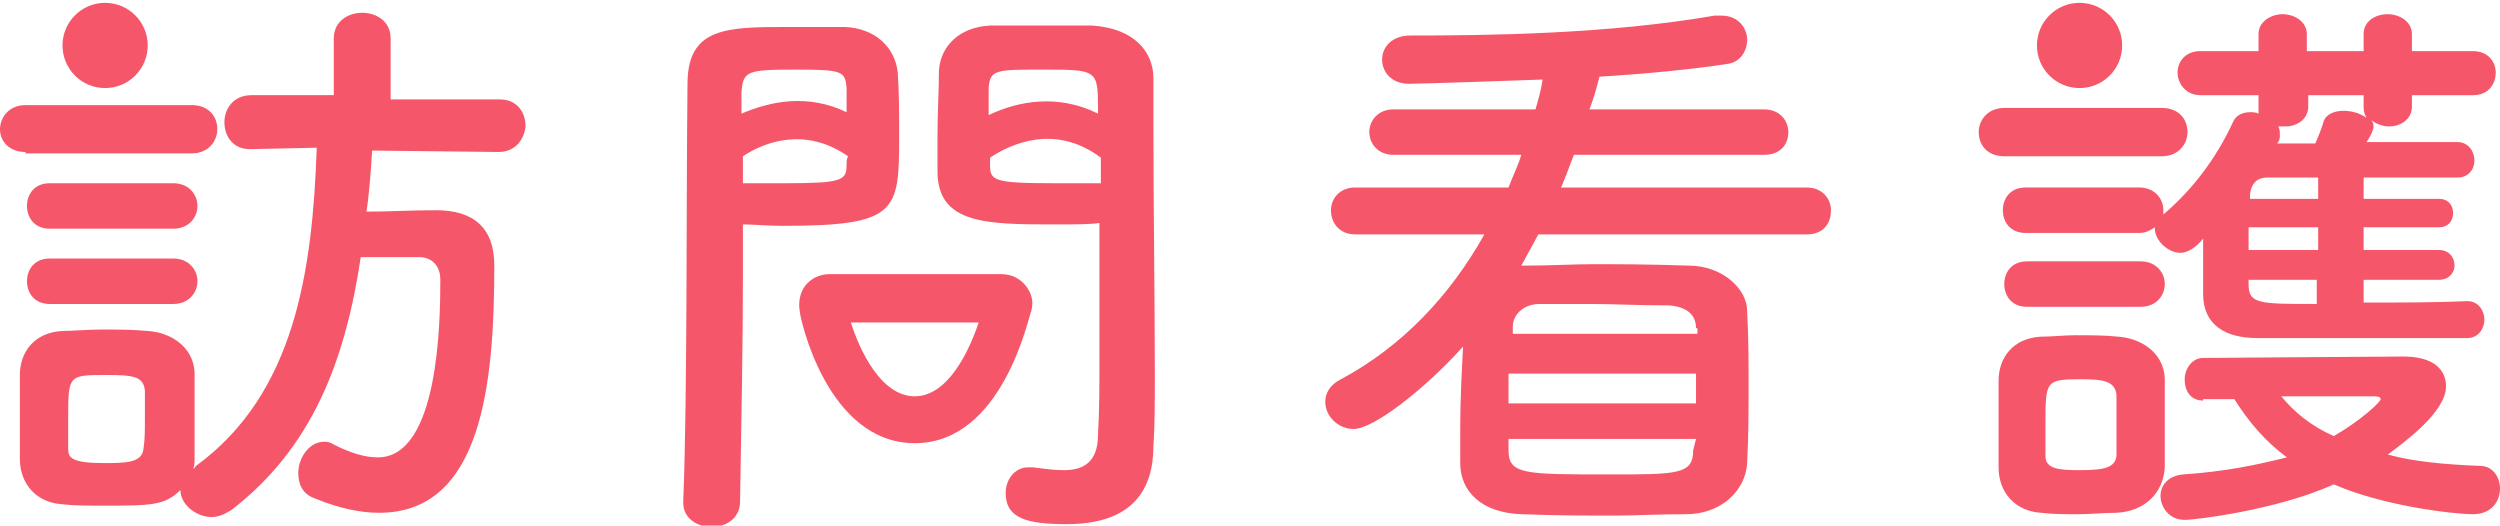 <?xml version="1.0" encoding="utf-8"?>
<!-- Generator: Adobe Illustrator 22.0.1, SVG Export Plug-In . SVG Version: 6.00 Build 0)  -->
<svg version="1.1" id="レイヤー_1" xmlns="http://www.w3.org/2000/svg" xmlns:xlink="http://www.w3.org/1999/xlink" x="0px"
	 y="0px" viewBox="0 0 176 37" style="enable-background:new 0 0 176 37;" xml:space="preserve">
<style type="text/css">
	.st0{fill:#F65669;}
</style>
<g>
	<path class="st0" d="M1.8,10.7C0.6,10.7,0,9.9,0,9.1c0-0.8,0.6-1.7,1.8-1.7h11.7c1.2,0,1.8,0.8,1.8,1.7c0,0.8-0.6,1.7-1.8,1.7H1.8z
		 M35.1,10.7l-8.9-0.1c-0.1,1.5-0.2,3-0.4,4.3c1.6,0,3.1-0.1,4.9-0.1c2.6,0,4.1,1.2,4.1,3.9c0,8.4-0.9,17.4-8.1,17.4
		c-1.3,0-2.8-0.3-4.5-1c-0.9-0.3-1.2-1-1.2-1.8c0-1.1,0.8-2.2,1.8-2.2c0.2,0,0.4,0,0.7,0.2c1.2,0.6,2.2,0.9,3.1,0.9
		c4.3,0,4.4-9.6,4.4-12.5c0-1.1-0.7-1.6-1.5-1.6c-1.3,0-2.7,0-4.1,0c-1.1,7.3-3.4,13.4-9.1,17.8c-0.5,0.3-0.9,0.5-1.4,0.5
		c-1.1,0-2.2-0.9-2.2-1.9c-1.1,1.1-2.1,1.1-5.5,1.1c-1,0-2,0-2.8-0.1c-1.8-0.1-3-1.4-3-3.2c0-1.1,0-2.1,0-3.1s0-1.9,0-2.8
		c0-1.6,1-3,3-3.1c0.8,0,1.7-0.1,2.7-0.1c1.1,0,2.3,0,3.3,0.1c1.6,0.1,3.2,1.1,3.3,2.9c0,0.9,0,2,0,3.1c0,1.1,0,2.1,0,3
		c0,0.2,0,0.5-0.1,0.7c0.1,0,0.1-0.1,0.2-0.2c7-5.1,8.2-13.8,8.5-22.4l-4.7,0.1h0c-1.2,0-1.8-0.9-1.8-1.9c0-0.9,0.6-1.9,1.9-1.9h5.8
		V2.7c0-1.2,1-1.8,2-1.8c1,0,2,0.6,2,1.8v4.3h7.7c1.2,0,1.8,0.9,1.8,1.9C36.9,9.8,36.3,10.7,35.1,10.7L35.1,10.7z M3.5,16.1
		c-1.1,0-1.6-0.8-1.6-1.6c0-0.8,0.5-1.6,1.6-1.6h8.7c1.1,0,1.7,0.8,1.7,1.6c0,0.8-0.6,1.6-1.7,1.6H3.5z M3.5,21.4
		c-1.1,0-1.6-0.8-1.6-1.6s0.5-1.6,1.6-1.6h8.7c1.1,0,1.7,0.8,1.7,1.6s-0.6,1.6-1.7,1.6H3.5z M10.2,29.6c0-0.7,0-1.5,0-2.1
		c-0.1-1-0.8-1.1-2.7-1.1c-2.7,0-2.7,0-2.7,3.1c0,0.7,0,1.5,0,2.1c0,0.6,0.2,1,2.5,1c1.5,0,2.7,0,2.8-1C10.2,31,10.2,30.3,10.2,29.6
		z"/>
	<path class="st0" d="M108.3,16.5l-1.2,2.2l0.2,0c1.9,0,3.4-0.1,4.8-0.1c1.9,0,3.8,0,6.8,0.1c2.3,0,4.1,1.6,4.1,3.2
		c0.1,1.9,0.1,3.6,0.1,5.3c0,1.7,0,3.4-0.1,5.4c-0.1,1.9-1.8,3.6-4.3,3.6c-2,0-3.6,0.1-5,0.1c-2.1,0-4,0-6.6-0.1
		c-2.8-0.1-4.3-1.6-4.3-3.6c0-0.8,0-1.6,0-2.4c0-2,0.1-3.9,0.2-5.8c-2.7,3-6.3,5.8-7.7,5.8c-1.1,0-2-0.9-2-1.9
		c0-0.6,0.3-1.2,1.1-1.6c4.3-2.3,7.7-5.9,10.1-10.2l-9.1,0c-1.1,0-1.7-0.8-1.7-1.7c0-0.8,0.6-1.6,1.7-1.6l10.8,0
		c0.3-0.8,0.7-1.6,0.9-2.3l-9,0c-1.1,0-1.7-0.8-1.7-1.6s0.6-1.6,1.7-1.6l10,0c0.2-0.7,0.4-1.4,0.5-2.1c0,0-8.5,0.3-9.4,0.3
		c-1.3,0-1.9-0.9-1.9-1.7c0-0.9,0.7-1.7,2-1.7c5.5,0,13.9-0.1,21.4-1.4c0.2,0,0.3,0,0.5,0c1.2,0,1.8,0.9,1.8,1.7
		c0,0.8-0.5,1.6-1.4,1.7c-2.6,0.4-5.8,0.7-9,0.9c-0.2,0.8-0.4,1.5-0.7,2.3l12.3,0c1.1,0,1.7,0.8,1.7,1.6s-0.5,1.6-1.7,1.6l-13.4,0
		c-0.3,0.8-0.6,1.6-0.9,2.3l17.3,0c1.1,0,1.7,0.8,1.7,1.6c0,0.9-0.5,1.7-1.7,1.7L108.3,16.5z M119.4,26.3l-13.2,0c0,0.7,0,1.4,0,2.1
		h13.2V26.3z M119.4,30.9l-13.2,0l0,0.8c0,1.7,1.1,1.7,7.1,1.7c4.8,0,5.9,0,5.9-1.7L119.4,30.9z M119.4,23.1c0-0.9-0.6-1.5-1.9-1.6
		c-2.3,0-3.8-0.1-5.5-0.1c-1,0-2.2,0-3.6,0c-1.2,0-1.9,0.8-1.9,1.6l0,0.5l13,0V23.1z"/>
	<path class="st0" d="M141.1,11c-1.2,0-1.8-0.8-1.8-1.7c0-0.8,0.6-1.7,1.8-1.7h11.1c1.2,0,1.8,0.8,1.8,1.7c0,0.8-0.6,1.7-1.8,1.7
		H141.1z M149,36.1c-0.9,0-1.8,0.1-2.7,0.1c-0.9,0-1.8,0-2.6-0.1c-1.8-0.1-3-1.4-3-3.2c0-1.1,0-2.1,0-3.2s0-2,0-2.9c0-1.6,1-3,3-3.1
		c0.8,0,1.6-0.1,2.4-0.1c1,0,2.1,0,3,0.1c1.6,0.1,3.2,1.1,3.3,2.9c0,0.9,0,2.1,0,3.2c0,1.1,0,2.2,0,3.1C152.3,34.7,151,36,149,36.1z
		 M166.4,19.7v1.6c2.5,0,5.2,0,7.3-0.1c0.8,0,1.2,0.7,1.2,1.3c0,0.6-0.4,1.3-1.2,1.3c-11.8,0-12.8,0-14.8,0c-2.2,0-3.8-0.9-3.8-3.1
		c0-1,0-2.4,0-3.9c-0.8,1-1.5,1-1.6,1c-0.9,0-1.8-0.9-1.8-1.7c0,0,0-0.1,0-0.1c-0.3,0.2-0.6,0.4-1.1,0.4h-8c-1.1,0-1.6-0.8-1.6-1.6
		c0-0.8,0.5-1.6,1.6-1.6h8c1.1,0,1.7,0.8,1.7,1.6c0,0.1,0,0.2,0,0.3c2-1.7,3.7-3.9,4.9-6.5c0.2-0.5,0.7-0.7,1.2-0.7
		c0.2,0,0.4,0,0.6,0.1c0-0.1,0-0.2,0-0.3V6.7h-4.1c-1,0-1.6-0.8-1.6-1.6c0-0.7,0.5-1.5,1.6-1.5h4.1V2.4c0-0.9,0.9-1.4,1.7-1.4
		c0.8,0,1.7,0.5,1.7,1.4v1.2h4V2.4c0-0.9,0.8-1.4,1.7-1.4c0.8,0,1.7,0.5,1.7,1.4v1.2h4.3c1.1,0,1.6,0.8,1.6,1.5
		c0,0.8-0.5,1.6-1.6,1.6h-4.3v0.8c0,0.9-0.8,1.4-1.6,1.4c-0.5,0-1-0.2-1.3-0.5c0.1,0.1,0.2,0.3,0.2,0.5c0,0.2-0.2,0.7-0.5,1.1
		c2.3,0,4.6,0,6.4,0c0.8,0,1.2,0.7,1.2,1.3s-0.4,1.2-1.2,1.2h0c-1.8,0-4.2,0-6.6,0V14h5.3c0.7,0,1,0.5,1,1c0,0.5-0.3,1-1,1h-5.3v1.6
		h5.3c0.7,0,1.1,0.5,1.1,1.1c0,0.5-0.4,1-1.1,1H166.4z M142.7,21.6c-1.1,0-1.6-0.8-1.6-1.6s0.5-1.6,1.6-1.6h8c1.1,0,1.7,0.8,1.7,1.6
		s-0.6,1.6-1.7,1.6H142.7z M149,29.9c0-0.8,0-1.6,0-2.1c-0.1-1-1-1.1-2.5-1.1c-2.5,0-2.5,0.1-2.5,3.2c0,0.8,0,1.6,0,2.2
		c0,0.9,0.9,1,2.4,1c1.8,0,2.5-0.2,2.6-1C149,31.4,149,30.6,149,29.9z M155.1,28.2c-0.9,0-1.3-0.7-1.3-1.5c0-0.7,0.5-1.5,1.3-1.5
		c0,0,13.1-0.1,14.1-0.1c2.1,0,3,0.9,3,2.1c0,1.8-2.9,3.9-4.1,4.8c1.8,0.5,4,0.7,6.5,0.8c0.9,0,1.4,0.8,1.4,1.6
		c0,0.9-0.6,1.8-1.9,1.8c-1.4,0-6.4-0.6-9.8-2.1c-4,1.8-9.7,2.5-10.5,2.5c-1.1,0-1.7-0.9-1.7-1.7c0-0.7,0.5-1.4,1.6-1.5
		c3-0.2,5.3-0.7,7.3-1.2c-1.5-1.1-2.7-2.5-3.7-4.1H155.1z M163.1,16h-4.8c0,0.5,0,1,0,1.6h4.9V16z M163.1,19.7h-4.8v0.3
		c0,1.4,0.7,1.4,4.8,1.4V19.7z M163.1,12.5l-3.5,0c-0.6,0-1.1,0.3-1.2,1.2l0,0.3h4.8V12.5z M166.5,6.7h-4v0.8c0,0.9-0.8,1.4-1.6,1.4
		c-0.2,0-0.3,0-0.5,0c0.1,0.2,0.1,0.4,0.1,0.6c0,0.2,0,0.4-0.2,0.6c0.9,0,1.8,0,2.7,0c0.2-0.5,0.4-0.9,0.6-1.6
		c0.2-0.5,0.8-0.7,1.4-0.7c0.6,0,1.2,0.2,1.6,0.5c-0.1-0.2-0.2-0.4-0.2-0.7V6.7z M167.6,28.1c0-0.2-0.3-0.2-0.6-0.2
		c-6.4,0-6.4,0-6.4,0c0.9,1.1,2.1,2.1,3.7,2.8C166.2,29.6,167.6,28.3,167.6,28.1z"/>
	<circle class="st0" cx="7.4" cy="3.2" r="3"/>
	<circle class="st0" cx="146.4" cy="3.2" r="3"/>
	<path class="st0" d="M59.5,1.9c-0.8,0-2.5,0-4,0c-4.3,0-7.1,0-7.1,4c-0.1,8.9,0,21.9-0.3,29.4c0,0,0,0,0,0.1c0,1.1,1,1.7,2,1.7
		c1,0,2-0.6,2-1.8c0.1-5.8,0.2-11.4,0.2-15.8v-3.7c0.7,0,1.8,0.1,2.8,0.1c8.1,0,8.2-1,8.2-6.3c0-1.5,0-3.1-0.1-4.5
		C63,3.3,61.6,2,59.5,1.9z M59.6,11.6c0,1.1-0.3,1.3-4.3,1.3c-1.2,0-2.5,0-3,0v-1.9c1.5-1,4.4-2.1,7.4,0
		C59.6,11.2,59.6,11.4,59.6,11.6z M59.6,7.9c-2.7-1.3-5.3-0.8-7.4,0.1V7.6c0-0.4,0-0.7,0-1.1C52.3,5,52.6,4.9,56,4.9
		c3.3,0,3.5,0.1,3.6,1.3c0,0.4,0,0.9,0,1.4V7.9z M81.3,26.3c0-5.2-0.1-11.6-0.1-17.7V5.5c0-1.8-1.3-3.5-4.3-3.7c-0.7,0-1.8,0-3,0
		c-1.7,0-3.4,0-4.2,0c-2.1,0.1-3.5,1.4-3.6,3.2c0,1.4-0.1,3-0.1,4.5c0,0.9,0,1.8,0,2.7c0.1,3.6,3.5,3.6,8.4,3.6c1.2,0,2.3,0,3-0.1
		v1.7c0,2.5,0,5.3,0,8c0,1.8,0,3.5-0.1,5.2c0,2-1.1,2.5-2.4,2.5c-0.7,0-1.4-0.1-2.2-0.2c-0.1,0-0.2,0-0.3,0c-1,0-1.6,0.9-1.6,1.8
		c0,1.8,1.5,2.2,4.3,2.2c4.7,0,6.1-2.5,6.1-5.5C81.3,30,81.3,28.3,81.3,26.3z M69.6,7.6c0-0.5,0-0.9,0-1.4c0.1-1.3,0.5-1.3,3.8-1.3
		c3.8,0,3.9,0,3.9,2.7l0,0.4c-2.8-1.4-5.6-0.9-7.7,0.1V7.6z M77.4,12.9c-0.6,0-1.9,0-3.2,0c-4.3,0-4.5-0.2-4.5-1.3
		c0-0.2,0-0.3,0-0.5c1.5-1,4.6-2.4,7.8,0V12.9z"/>
	<g>
		<path class="st0" d="M64.4,31.2c-6.2,0-8.1-8.9-8.1-9.3c-0.1-0.6,0-1.3,0.4-1.8c0.4-0.5,1-0.8,1.7-0.8h12.1c0.7,0,1.3,0.3,1.7,0.8
			c0.4,0.5,0.6,1.1,0.4,1.8C72.4,22.3,70.6,31.2,64.4,31.2z M59.9,22.7c0.6,1.9,2.1,5.2,4.5,5.2c2.3,0,3.8-3.1,4.5-5.2H59.9z"/>
	</g>
</g>
</svg>
